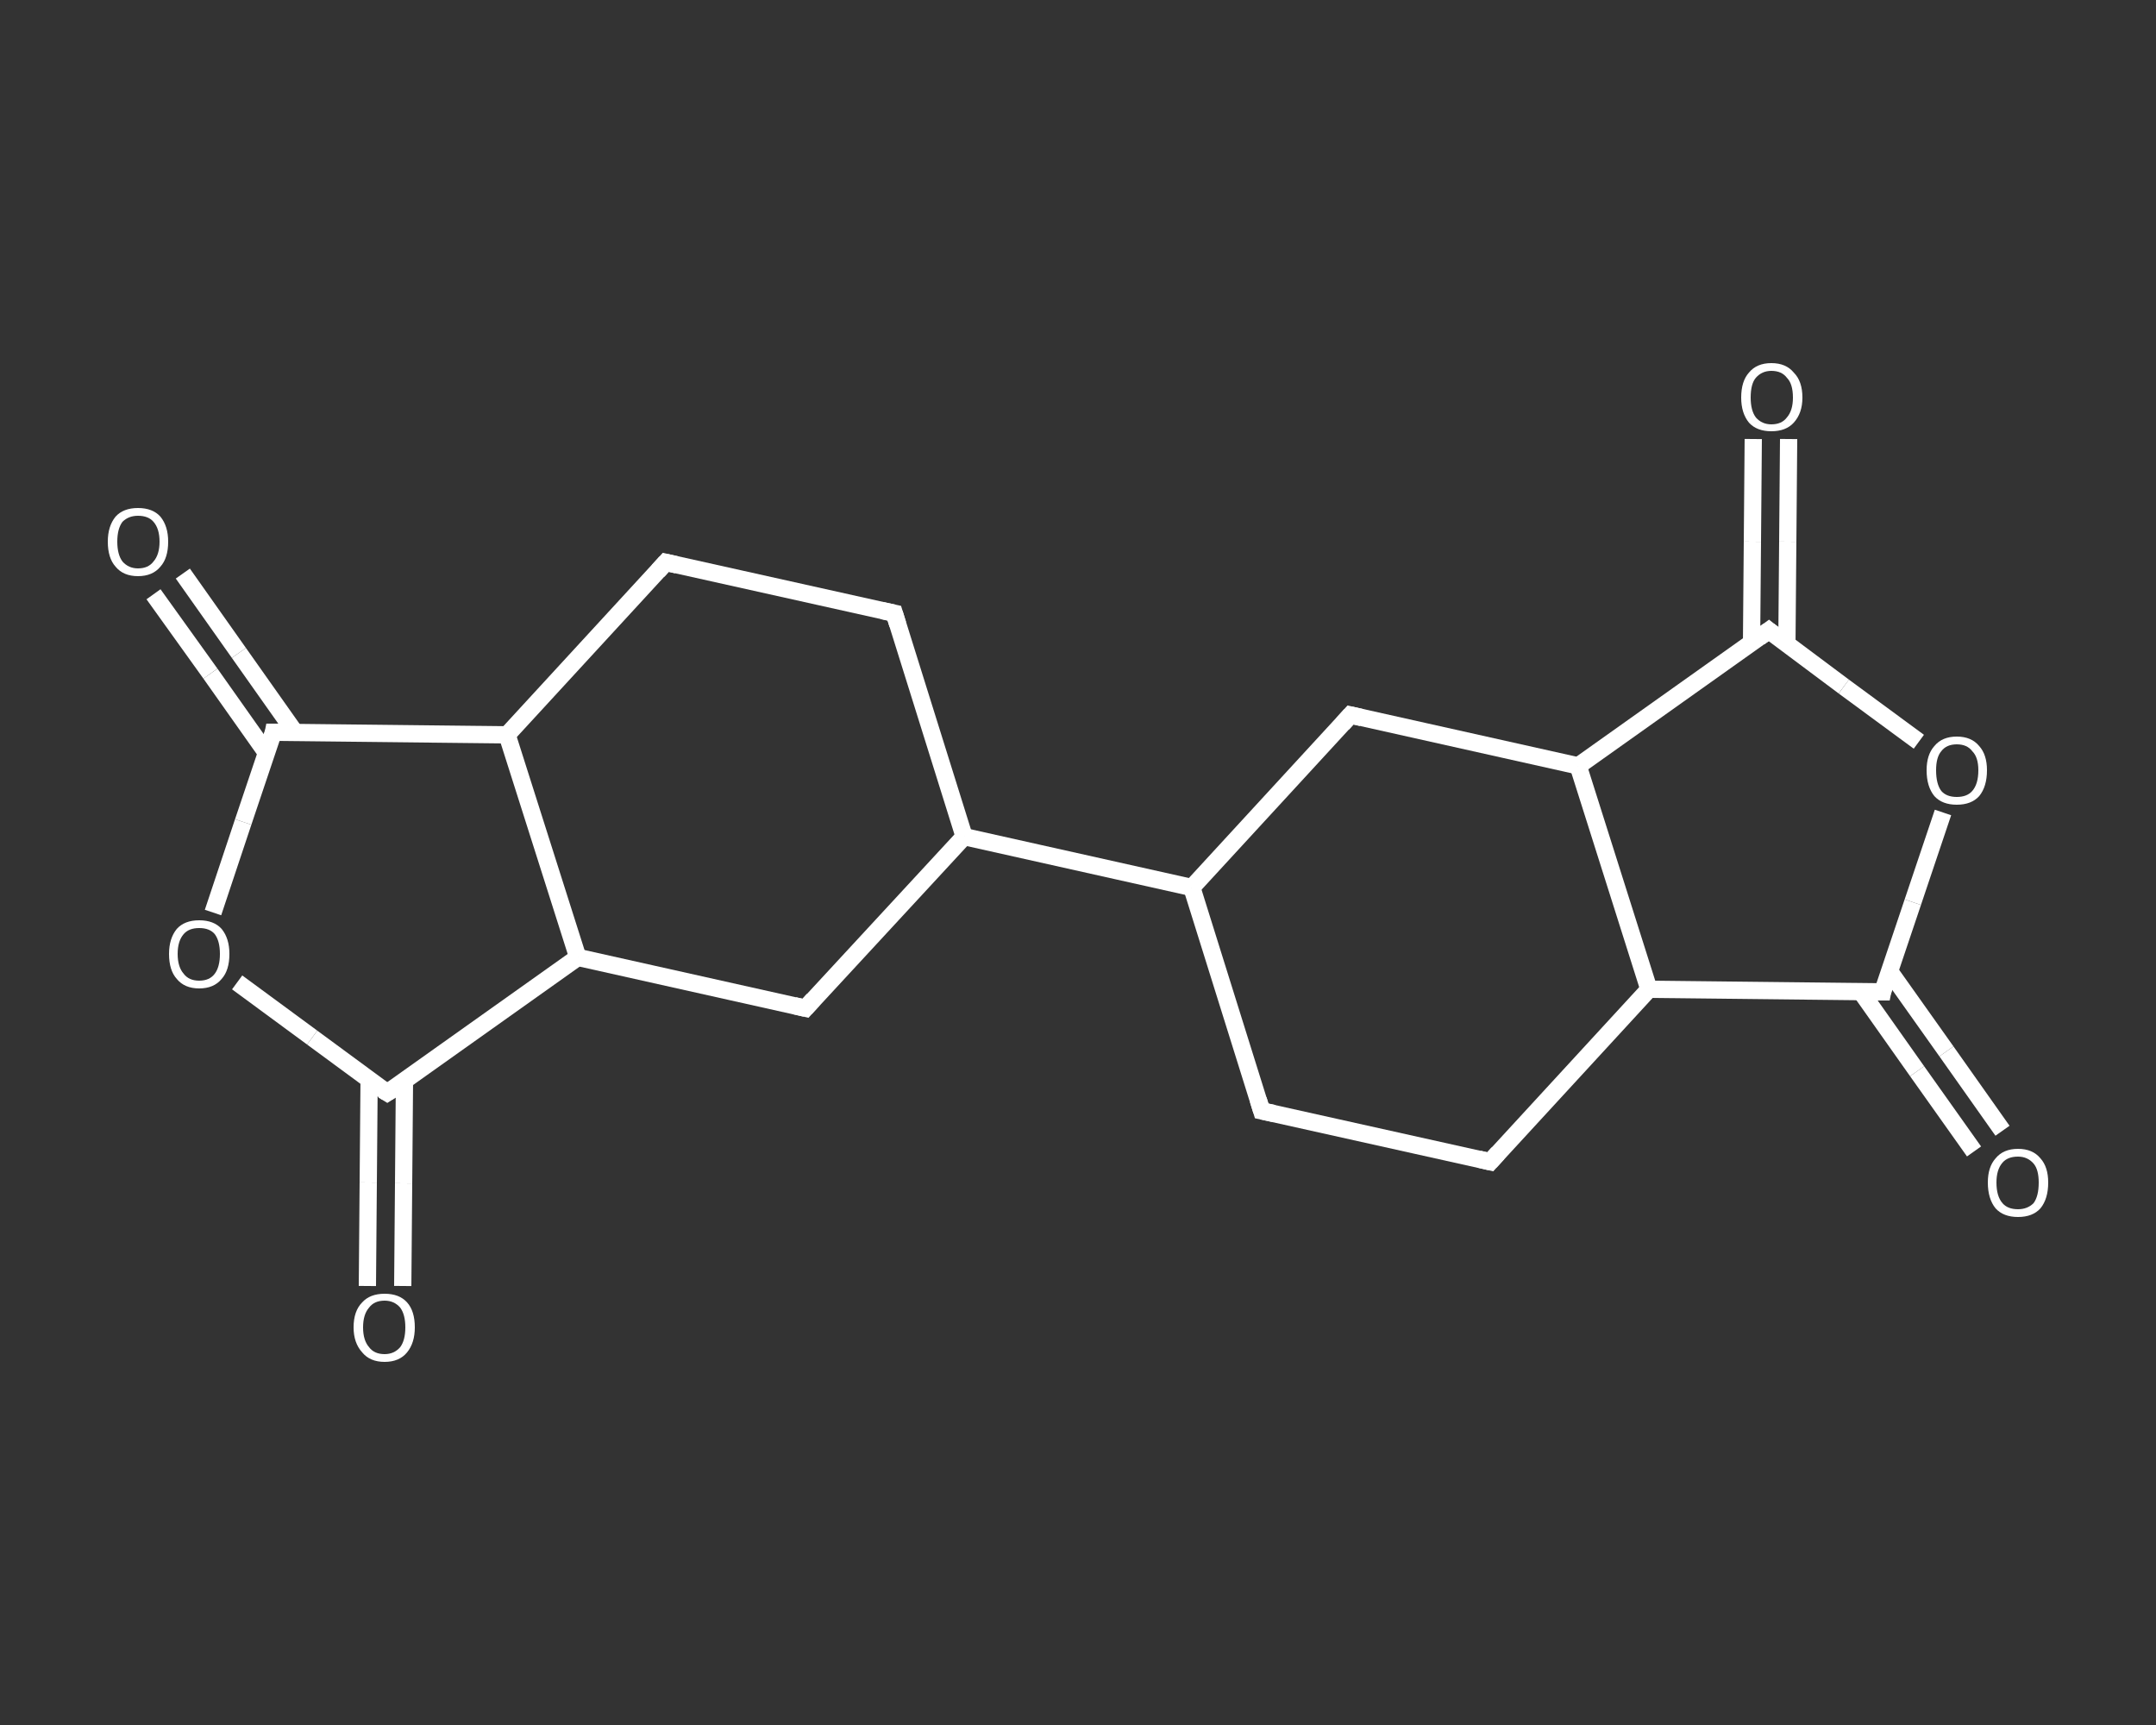<?xml version='1.0' encoding='iso-8859-1'?>
<svg version='1.1' baseProfile='full'
              xmlns='http://www.w3.org/2000/svg'
                      xmlns:rdkit='http://www.rdkit.org/xml'
                      xmlns:xlink='http://www.w3.org/1999/xlink'
                  xml:space='preserve'
width='250px' height='200px' viewBox='0 0 250 200'>
<rect x="0" y="0" width="250" height="200" fill="#333333" stroke="none"/>
<!-- END OF HEADER -->
<rect style='opacity:1.0;fill:transparent;stroke:none' width='250.0' height='200.0' x='0.0' y='0.0'> </rect>
<path class='bond-0 atom-0 atom-1' d='M 21.2,66.5 L 27.7,75.7' style='fill:none;fill-rule:evenodd;stroke:#FFFFFF;stroke-width:2.0px;stroke-linecap:butt;stroke-linejoin:miter;stroke-opacity:1' />
<path class='bond-0 atom-0 atom-1' d='M 27.7,75.7 L 34.2,84.9' style='fill:none;fill-rule:evenodd;stroke:#FFFFFF;stroke-width:2.0px;stroke-linecap:butt;stroke-linejoin:miter;stroke-opacity:1' />
<path class='bond-0 atom-0 atom-1' d='M 17.8,68.9 L 24.4,78.1' style='fill:none;fill-rule:evenodd;stroke:#FFFFFF;stroke-width:2.0px;stroke-linecap:butt;stroke-linejoin:miter;stroke-opacity:1' />
<path class='bond-0 atom-0 atom-1' d='M 24.4,78.1 L 30.9,87.3' style='fill:none;fill-rule:evenodd;stroke:#FFFFFF;stroke-width:2.0px;stroke-linecap:butt;stroke-linejoin:miter;stroke-opacity:1' />
<path class='bond-1 atom-1 atom-2' d='M 31.7,84.9 L 28.2,95.3' style='fill:none;fill-rule:evenodd;stroke:#FFFFFF;stroke-width:2.0px;stroke-linecap:butt;stroke-linejoin:miter;stroke-opacity:1' />
<path class='bond-1 atom-1 atom-2' d='M 28.2,95.3 L 24.7,105.8' style='fill:none;fill-rule:evenodd;stroke:#FFFFFF;stroke-width:2.0px;stroke-linecap:butt;stroke-linejoin:miter;stroke-opacity:1' />
<path class='bond-2 atom-2 atom-3' d='M 27.5,113.9 L 36.2,120.3' style='fill:none;fill-rule:evenodd;stroke:#FFFFFF;stroke-width:2.0px;stroke-linecap:butt;stroke-linejoin:miter;stroke-opacity:1' />
<path class='bond-2 atom-2 atom-3' d='M 36.2,120.3 L 44.9,126.7' style='fill:none;fill-rule:evenodd;stroke:#FFFFFF;stroke-width:2.0px;stroke-linecap:butt;stroke-linejoin:miter;stroke-opacity:1' />
<path class='bond-3 atom-3 atom-4' d='M 42.8,125.2 L 42.7,137.1' style='fill:none;fill-rule:evenodd;stroke:#FFFFFF;stroke-width:2.0px;stroke-linecap:butt;stroke-linejoin:miter;stroke-opacity:1' />
<path class='bond-3 atom-3 atom-4' d='M 42.7,137.1 L 42.6,149.1' style='fill:none;fill-rule:evenodd;stroke:#FFFFFF;stroke-width:2.0px;stroke-linecap:butt;stroke-linejoin:miter;stroke-opacity:1' />
<path class='bond-3 atom-3 atom-4' d='M 46.9,125.3 L 46.8,137.2' style='fill:none;fill-rule:evenodd;stroke:#FFFFFF;stroke-width:2.0px;stroke-linecap:butt;stroke-linejoin:miter;stroke-opacity:1' />
<path class='bond-3 atom-3 atom-4' d='M 46.8,137.2 L 46.7,149.1' style='fill:none;fill-rule:evenodd;stroke:#FFFFFF;stroke-width:2.0px;stroke-linecap:butt;stroke-linejoin:miter;stroke-opacity:1' />
<path class='bond-4 atom-3 atom-5' d='M 44.9,126.7 L 67.0,111.0' style='fill:none;fill-rule:evenodd;stroke:#FFFFFF;stroke-width:2.0px;stroke-linecap:butt;stroke-linejoin:miter;stroke-opacity:1' />
<path class='bond-5 atom-5 atom-6' d='M 67.0,111.0 L 93.4,116.9' style='fill:none;fill-rule:evenodd;stroke:#FFFFFF;stroke-width:2.0px;stroke-linecap:butt;stroke-linejoin:miter;stroke-opacity:1' />
<path class='bond-6 atom-6 atom-7' d='M 93.4,116.9 L 111.8,97.0' style='fill:none;fill-rule:evenodd;stroke:#FFFFFF;stroke-width:2.0px;stroke-linecap:butt;stroke-linejoin:miter;stroke-opacity:1' />
<path class='bond-7 atom-7 atom-8' d='M 111.8,97.0 L 138.2,102.9' style='fill:none;fill-rule:evenodd;stroke:#FFFFFF;stroke-width:2.0px;stroke-linecap:butt;stroke-linejoin:miter;stroke-opacity:1' />
<path class='bond-8 atom-8 atom-9' d='M 138.2,102.9 L 146.3,128.8' style='fill:none;fill-rule:evenodd;stroke:#FFFFFF;stroke-width:2.0px;stroke-linecap:butt;stroke-linejoin:miter;stroke-opacity:1' />
<path class='bond-9 atom-9 atom-10' d='M 146.3,128.8 L 172.8,134.7' style='fill:none;fill-rule:evenodd;stroke:#FFFFFF;stroke-width:2.0px;stroke-linecap:butt;stroke-linejoin:miter;stroke-opacity:1' />
<path class='bond-10 atom-10 atom-11' d='M 172.8,134.7 L 191.2,114.7' style='fill:none;fill-rule:evenodd;stroke:#FFFFFF;stroke-width:2.0px;stroke-linecap:butt;stroke-linejoin:miter;stroke-opacity:1' />
<path class='bond-11 atom-11 atom-12' d='M 191.2,114.7 L 218.3,115.0' style='fill:none;fill-rule:evenodd;stroke:#FFFFFF;stroke-width:2.0px;stroke-linecap:butt;stroke-linejoin:miter;stroke-opacity:1' />
<path class='bond-12 atom-12 atom-13' d='M 215.8,115.0 L 222.3,124.2' style='fill:none;fill-rule:evenodd;stroke:#FFFFFF;stroke-width:2.0px;stroke-linecap:butt;stroke-linejoin:miter;stroke-opacity:1' />
<path class='bond-12 atom-12 atom-13' d='M 222.3,124.2 L 228.9,133.5' style='fill:none;fill-rule:evenodd;stroke:#FFFFFF;stroke-width:2.0px;stroke-linecap:butt;stroke-linejoin:miter;stroke-opacity:1' />
<path class='bond-12 atom-12 atom-13' d='M 219.1,112.6 L 225.7,121.9' style='fill:none;fill-rule:evenodd;stroke:#FFFFFF;stroke-width:2.0px;stroke-linecap:butt;stroke-linejoin:miter;stroke-opacity:1' />
<path class='bond-12 atom-12 atom-13' d='M 225.7,121.9 L 232.2,131.1' style='fill:none;fill-rule:evenodd;stroke:#FFFFFF;stroke-width:2.0px;stroke-linecap:butt;stroke-linejoin:miter;stroke-opacity:1' />
<path class='bond-13 atom-12 atom-14' d='M 218.3,115.0 L 221.8,104.6' style='fill:none;fill-rule:evenodd;stroke:#FFFFFF;stroke-width:2.0px;stroke-linecap:butt;stroke-linejoin:miter;stroke-opacity:1' />
<path class='bond-13 atom-12 atom-14' d='M 221.8,104.6 L 225.3,94.2' style='fill:none;fill-rule:evenodd;stroke:#FFFFFF;stroke-width:2.0px;stroke-linecap:butt;stroke-linejoin:miter;stroke-opacity:1' />
<path class='bond-14 atom-14 atom-15' d='M 222.5,86.0 L 213.8,79.6' style='fill:none;fill-rule:evenodd;stroke:#FFFFFF;stroke-width:2.0px;stroke-linecap:butt;stroke-linejoin:miter;stroke-opacity:1' />
<path class='bond-14 atom-14 atom-15' d='M 213.8,79.6 L 205.1,73.1' style='fill:none;fill-rule:evenodd;stroke:#FFFFFF;stroke-width:2.0px;stroke-linecap:butt;stroke-linejoin:miter;stroke-opacity:1' />
<path class='bond-15 atom-15 atom-16' d='M 207.2,74.6 L 207.3,62.8' style='fill:none;fill-rule:evenodd;stroke:#FFFFFF;stroke-width:2.0px;stroke-linecap:butt;stroke-linejoin:miter;stroke-opacity:1' />
<path class='bond-15 atom-15 atom-16' d='M 207.3,62.8 L 207.4,50.9' style='fill:none;fill-rule:evenodd;stroke:#FFFFFF;stroke-width:2.0px;stroke-linecap:butt;stroke-linejoin:miter;stroke-opacity:1' />
<path class='bond-15 atom-15 atom-16' d='M 203.1,74.6 L 203.2,62.8' style='fill:none;fill-rule:evenodd;stroke:#FFFFFF;stroke-width:2.0px;stroke-linecap:butt;stroke-linejoin:miter;stroke-opacity:1' />
<path class='bond-15 atom-15 atom-16' d='M 203.2,62.8 L 203.3,50.9' style='fill:none;fill-rule:evenodd;stroke:#FFFFFF;stroke-width:2.0px;stroke-linecap:butt;stroke-linejoin:miter;stroke-opacity:1' />
<path class='bond-16 atom-15 atom-17' d='M 205.1,73.1 L 183.0,88.8' style='fill:none;fill-rule:evenodd;stroke:#FFFFFF;stroke-width:2.0px;stroke-linecap:butt;stroke-linejoin:miter;stroke-opacity:1' />
<path class='bond-17 atom-17 atom-18' d='M 183.0,88.8 L 156.6,82.9' style='fill:none;fill-rule:evenodd;stroke:#FFFFFF;stroke-width:2.0px;stroke-linecap:butt;stroke-linejoin:miter;stroke-opacity:1' />
<path class='bond-18 atom-7 atom-19' d='M 111.8,97.0 L 103.7,71.1' style='fill:none;fill-rule:evenodd;stroke:#FFFFFF;stroke-width:2.0px;stroke-linecap:butt;stroke-linejoin:miter;stroke-opacity:1' />
<path class='bond-19 atom-19 atom-20' d='M 103.7,71.1 L 77.2,65.2' style='fill:none;fill-rule:evenodd;stroke:#FFFFFF;stroke-width:2.0px;stroke-linecap:butt;stroke-linejoin:miter;stroke-opacity:1' />
<path class='bond-20 atom-20 atom-21' d='M 77.2,65.2 L 58.8,85.2' style='fill:none;fill-rule:evenodd;stroke:#FFFFFF;stroke-width:2.0px;stroke-linecap:butt;stroke-linejoin:miter;stroke-opacity:1' />
<path class='bond-21 atom-21 atom-1' d='M 58.8,85.2 L 31.7,84.9' style='fill:none;fill-rule:evenodd;stroke:#FFFFFF;stroke-width:2.0px;stroke-linecap:butt;stroke-linejoin:miter;stroke-opacity:1' />
<path class='bond-22 atom-21 atom-5' d='M 58.8,85.2 L 67.0,111.0' style='fill:none;fill-rule:evenodd;stroke:#FFFFFF;stroke-width:2.0px;stroke-linecap:butt;stroke-linejoin:miter;stroke-opacity:1' />
<path class='bond-23 atom-18 atom-8' d='M 156.6,82.9 L 138.2,102.9' style='fill:none;fill-rule:evenodd;stroke:#FFFFFF;stroke-width:2.0px;stroke-linecap:butt;stroke-linejoin:miter;stroke-opacity:1' />
<path class='bond-24 atom-17 atom-11' d='M 183.0,88.8 L 191.2,114.7' style='fill:none;fill-rule:evenodd;stroke:#FFFFFF;stroke-width:2.0px;stroke-linecap:butt;stroke-linejoin:miter;stroke-opacity:1' />
<path d='M 31.6,85.4 L 31.7,84.9 L 33.1,84.9' style='fill:none;stroke:#FFFFFF;stroke-width:2.0px;stroke-linecap:butt;stroke-linejoin:miter;stroke-opacity:1;' />
<path d='M 44.4,126.4 L 44.9,126.7 L 46.0,126.0' style='fill:none;stroke:#FFFFFF;stroke-width:2.0px;stroke-linecap:butt;stroke-linejoin:miter;stroke-opacity:1;' />
<path d='M 92.1,116.6 L 93.4,116.9 L 94.3,115.9' style='fill:none;stroke:#FFFFFF;stroke-width:2.0px;stroke-linecap:butt;stroke-linejoin:miter;stroke-opacity:1;' />
<path d='M 145.9,127.5 L 146.3,128.8 L 147.7,129.1' style='fill:none;stroke:#FFFFFF;stroke-width:2.0px;stroke-linecap:butt;stroke-linejoin:miter;stroke-opacity:1;' />
<path d='M 171.5,134.4 L 172.8,134.7 L 173.7,133.7' style='fill:none;stroke:#FFFFFF;stroke-width:2.0px;stroke-linecap:butt;stroke-linejoin:miter;stroke-opacity:1;' />
<path d='M 216.9,115.0 L 218.3,115.0 L 218.4,114.5' style='fill:none;stroke:#FFFFFF;stroke-width:2.0px;stroke-linecap:butt;stroke-linejoin:miter;stroke-opacity:1;' />
<path d='M 205.6,73.5 L 205.1,73.1 L 204.0,73.9' style='fill:none;stroke:#FFFFFF;stroke-width:2.0px;stroke-linecap:butt;stroke-linejoin:miter;stroke-opacity:1;' />
<path d='M 157.9,83.2 L 156.6,82.9 L 155.7,83.9' style='fill:none;stroke:#FFFFFF;stroke-width:2.0px;stroke-linecap:butt;stroke-linejoin:miter;stroke-opacity:1;' />
<path d='M 104.1,72.4 L 103.7,71.1 L 102.3,70.8' style='fill:none;stroke:#FFFFFF;stroke-width:2.0px;stroke-linecap:butt;stroke-linejoin:miter;stroke-opacity:1;' />
<path d='M 78.5,65.5 L 77.2,65.2 L 76.3,66.2' style='fill:none;stroke:#FFFFFF;stroke-width:2.0px;stroke-linecap:butt;stroke-linejoin:miter;stroke-opacity:1;' />
<path class='atom-0' d='M 12.5 62.8
Q 12.5 61.0, 13.4 59.9
Q 14.3 58.9, 16.0 58.9
Q 17.7 58.9, 18.6 59.9
Q 19.5 61.0, 19.5 62.8
Q 19.5 64.7, 18.6 65.7
Q 17.7 66.8, 16.0 66.8
Q 14.3 66.8, 13.4 65.7
Q 12.5 64.7, 12.5 62.8
M 16.0 65.9
Q 17.2 65.9, 17.8 65.1
Q 18.5 64.3, 18.5 62.8
Q 18.5 61.3, 17.8 60.5
Q 17.2 59.8, 16.0 59.8
Q 14.9 59.8, 14.2 60.5
Q 13.6 61.3, 13.6 62.8
Q 13.6 64.3, 14.2 65.1
Q 14.9 65.9, 16.0 65.9
' fill='#FFFFFF'/>
<path class='atom-2' d='M 19.6 110.6
Q 19.6 108.8, 20.5 107.7
Q 21.4 106.7, 23.1 106.7
Q 24.8 106.7, 25.7 107.7
Q 26.6 108.8, 26.6 110.6
Q 26.6 112.5, 25.7 113.5
Q 24.8 114.6, 23.1 114.6
Q 21.4 114.6, 20.5 113.5
Q 19.6 112.5, 19.6 110.6
M 23.1 113.7
Q 24.3 113.7, 24.9 112.9
Q 25.5 112.1, 25.5 110.6
Q 25.5 109.1, 24.9 108.3
Q 24.3 107.6, 23.1 107.6
Q 21.9 107.6, 21.3 108.3
Q 20.6 109.1, 20.6 110.6
Q 20.6 112.1, 21.3 112.9
Q 21.9 113.7, 23.1 113.7
' fill='#FFFFFF'/>
<path class='atom-4' d='M 41.0 153.9
Q 41.0 152.0, 42.0 151.0
Q 42.9 150.0, 44.6 150.0
Q 46.3 150.0, 47.2 151.0
Q 48.1 152.0, 48.1 153.9
Q 48.1 155.7, 47.2 156.8
Q 46.3 157.9, 44.6 157.9
Q 42.9 157.9, 42.0 156.8
Q 41.0 155.7, 41.0 153.9
M 44.6 157.0
Q 45.7 157.0, 46.4 156.2
Q 47.0 155.4, 47.0 153.9
Q 47.0 152.4, 46.4 151.6
Q 45.7 150.8, 44.6 150.8
Q 43.4 150.8, 42.8 151.6
Q 42.1 152.4, 42.1 153.9
Q 42.1 155.4, 42.8 156.2
Q 43.4 157.0, 44.6 157.0
' fill='#FFFFFF'/>
<path class='atom-13' d='M 230.5 137.1
Q 230.5 135.3, 231.4 134.3
Q 232.3 133.2, 234.0 133.2
Q 235.7 133.2, 236.6 134.3
Q 237.5 135.3, 237.5 137.1
Q 237.5 139.0, 236.6 140.1
Q 235.7 141.1, 234.0 141.1
Q 232.3 141.1, 231.4 140.1
Q 230.5 139.0, 230.5 137.1
M 234.0 140.2
Q 235.1 140.2, 235.8 139.5
Q 236.4 138.7, 236.4 137.1
Q 236.4 135.6, 235.8 134.9
Q 235.1 134.1, 234.0 134.1
Q 232.8 134.1, 232.2 134.8
Q 231.5 135.6, 231.5 137.1
Q 231.5 138.7, 232.2 139.5
Q 232.8 140.2, 234.0 140.2
' fill='#FFFFFF'/>
<path class='atom-14' d='M 223.4 89.3
Q 223.4 87.5, 224.3 86.5
Q 225.2 85.4, 226.9 85.4
Q 228.6 85.4, 229.5 86.5
Q 230.4 87.5, 230.4 89.3
Q 230.4 91.2, 229.5 92.3
Q 228.6 93.3, 226.9 93.3
Q 225.2 93.3, 224.3 92.3
Q 223.4 91.2, 223.4 89.3
M 226.9 92.4
Q 228.1 92.4, 228.7 91.7
Q 229.4 90.9, 229.4 89.3
Q 229.4 87.8, 228.7 87.1
Q 228.1 86.3, 226.9 86.3
Q 225.7 86.3, 225.1 87.1
Q 224.5 87.8, 224.5 89.3
Q 224.5 90.9, 225.1 91.7
Q 225.7 92.4, 226.9 92.4
' fill='#FFFFFF'/>
<path class='atom-16' d='M 201.9 46.1
Q 201.9 44.2, 202.8 43.2
Q 203.7 42.1, 205.4 42.1
Q 207.1 42.1, 208.0 43.2
Q 209.0 44.2, 209.0 46.1
Q 209.0 47.9, 208.0 49.0
Q 207.1 50.0, 205.4 50.0
Q 203.7 50.0, 202.8 49.0
Q 201.9 47.9, 201.9 46.1
M 205.4 49.2
Q 206.6 49.2, 207.2 48.4
Q 207.9 47.6, 207.9 46.1
Q 207.9 44.5, 207.2 43.8
Q 206.6 43.0, 205.4 43.0
Q 204.3 43.0, 203.6 43.8
Q 203.0 44.5, 203.0 46.1
Q 203.0 47.6, 203.6 48.4
Q 204.3 49.2, 205.4 49.2
' fill='#FFFFFF'/>
</svg>
